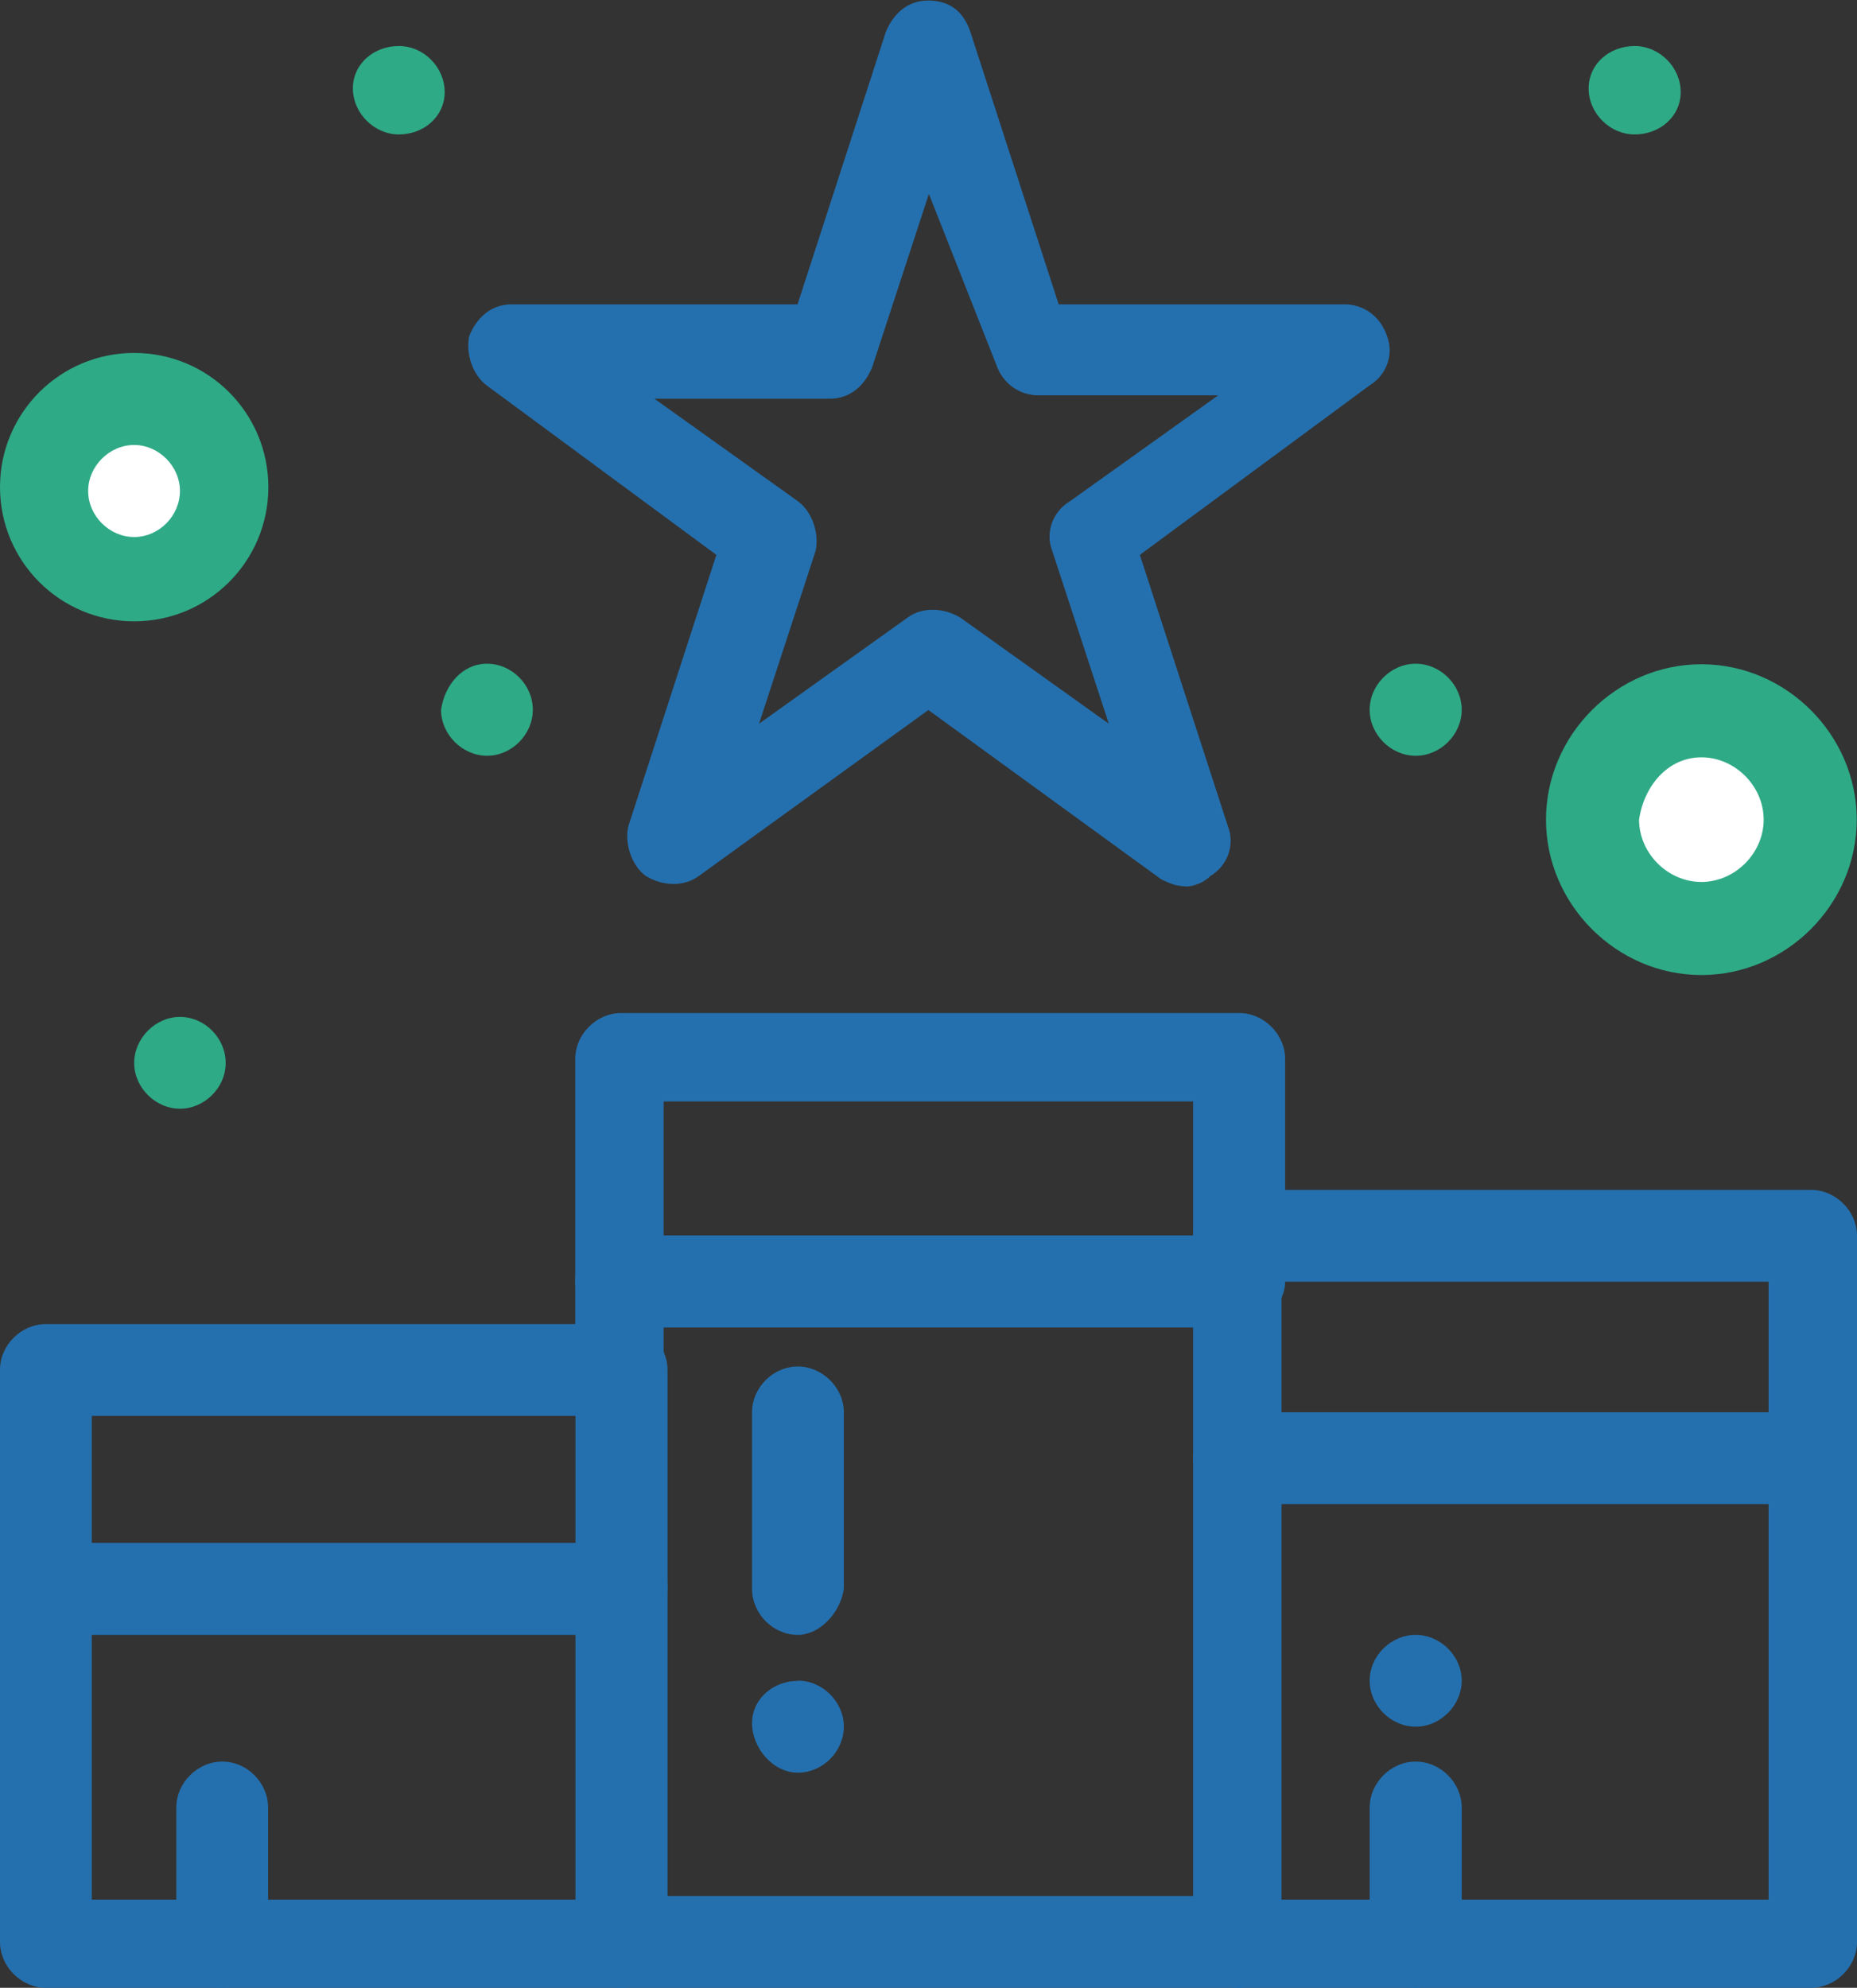 <?xml version="1.0" encoding="UTF-8"?> <svg xmlns="http://www.w3.org/2000/svg" id="katman_2" viewBox="0 0 71.83 76.88"><rect x="0" y="0" width="71.83" height="76.88" fill="#333333" stroke="none"/><defs><style> .cls-1 { fill: #fff; } .cls-2 { fill: #2eaa86; } .cls-3 { fill: #2470af; } </style></defs><g id="katman_1"><g id="_x33_97-Media_x2C__Position_x2C__Rating_x2C__Reward_x2C__Social"><path class="cls-1" d="M65.82,27.45c2.32,0,4.23,1.91,4.23,4.23s-1.91,4.23-4.23,4.23-4.23-1.91-4.23-4.23,1.78-4.23,4.23-4.23Z"></path><path class="cls-1" d="M5.19,15.43c1.91,0,3.41,1.5,3.41,3.41s-1.5,3.41-3.41,3.41-3.41-1.5-3.41-3.41,1.5-3.41,3.41-3.41Z"></path><path class="cls-2" d="M63.23,1.78c.96,0,1.78.82,1.78,1.78s-.82,1.64-1.78,1.64-1.78-.82-1.78-1.78.82-1.64,1.78-1.64Z"></path><path class="cls-2" d="M54.76,25.67c.96,0,1.78.82,1.78,1.78s-.82,1.78-1.78,1.78-1.78-.82-1.78-1.78.82-1.78,1.78-1.78Z"></path><path class="cls-3" d="M54.76,63.23c.96,0,1.78.82,1.78,1.77s-.82,1.78-1.78,1.78-1.78-.82-1.78-1.78.82-1.77,1.78-1.77Z"></path><path class="cls-3" d="M30.86,65c.96,0,1.78.82,1.78,1.78s-.82,1.78-1.78,1.78-1.77-.96-1.77-1.91.82-1.64,1.77-1.64Z"></path><path class="cls-2" d="M18.84,25.67c.96,0,1.77.82,1.77,1.78s-.82,1.78-1.77,1.78-1.78-.82-1.78-1.78c.14-.96.82-1.78,1.78-1.78Z"></path><path class="cls-2" d="M15.43,1.78c.96,0,1.77.82,1.77,1.78s-.82,1.64-1.77,1.64-1.78-.82-1.78-1.78.82-1.64,1.78-1.64Z"></path><path class="cls-2" d="M6.96,39.33c.96,0,1.77.82,1.77,1.78s-.82,1.77-1.77,1.77-1.77-.82-1.77-1.77.82-1.78,1.77-1.78Z"></path><path class="cls-3" d="M24.03,54.76c-.96,0-1.78-.82-1.78-1.78v-12.02c0-.96.82-1.78,1.78-1.78h23.9c.96,0,1.78.82,1.78,1.78v6.83c0,.96-.82,1.78-1.78,1.78s-1.78-.82-1.78-1.78v-5.19h-20.48v10.38c0,.96-.82,1.78-1.64,1.78Z"></path><path class="cls-3" d="M47.93,76.88h-23.9c-.96,0-1.78-.82-1.78-1.78s.82-1.77,1.78-1.77h23.9c.96,0,1.78.82,1.78,1.77-.14.96-.96,1.78-1.78,1.78Z"></path><path class="cls-3" d="M70.05,76.88h-22.12c-.96,0-1.78-.82-1.78-1.78v-27.31c0-.96.82-1.77,1.78-1.77h22.12c.96,0,1.78.82,1.78,1.77v27.31c0,.96-.82,1.78-1.78,1.78ZM49.57,73.47h18.84v-23.9h-18.84v23.9Z"></path><path class="cls-3" d="M24.03,76.88H1.78c-.96,0-1.78-.82-1.78-1.78v-22.12c0-.96.82-1.77,1.78-1.77h22.26c.96,0,1.78.82,1.78,1.77v22.26c-.14.82-.96,1.64-1.78,1.64ZM3.55,73.47h18.71v-18.71H3.55v18.71Z"></path><path class="cls-3" d="M24.03,63.23H1.78c-.96,0-1.78-.82-1.78-1.78s.82-1.78,1.78-1.78h22.26c.96,0,1.78.82,1.78,1.78-.14.96-.96,1.78-1.78,1.78Z"></path><path class="cls-3" d="M47.93,51.34h-23.9c-.96,0-1.78-.82-1.78-1.78s.82-1.78,1.78-1.78h23.9c.96,0,1.78.82,1.78,1.78s-.96,1.78-1.78,1.78Z"></path><path class="cls-3" d="M70.05,58.17h-22.12c-.96,0-1.78-.82-1.78-1.78s.82-1.77,1.78-1.77h22.12c.96,0,1.78.82,1.78,1.77s-.82,1.78-1.78,1.78Z"></path><path class="cls-3" d="M30.86,63.23c-.96,0-1.77-.82-1.77-1.78v-6.83c0-.96.82-1.77,1.77-1.77s1.78.82,1.78,1.77v6.83c-.14.96-.96,1.78-1.78,1.78Z"></path><path class="cls-3" d="M54.76,76.88c-.96,0-1.78-.82-1.78-1.78v-5.19c0-.96.82-1.78,1.78-1.78s1.78.82,1.78,1.78v5.19c-.14.96-.96,1.78-1.78,1.78Z"></path><path class="cls-3" d="M8.6,76.88c-.96,0-1.78-.82-1.78-1.78v-5.19c0-.96.82-1.78,1.78-1.78s1.77.82,1.77,1.78v5.19c0,.96-.82,1.78-1.77,1.78Z"></path><path class="cls-3" d="M45.88,34.28c-.41,0-.68-.14-.96-.27l-9.01-6.55-8.88,6.42c-.55.41-1.37.41-2.05,0-.55-.41-.82-1.23-.68-1.91l3.41-10.51-8.88-6.55c-.55-.41-.82-1.23-.68-1.91.27-.68.82-1.23,1.64-1.23h11.06l3.41-10.52c.27-.68.82-1.23,1.64-1.23s1.37.41,1.64,1.23l3.41,10.52h11.06c.68,0,1.37.41,1.64,1.23.27.68,0,1.5-.68,1.91l-8.88,6.55,3.41,10.51c.27.68,0,1.5-.68,1.91-.27.27-.68.41-.96.41ZM25.13,15.29l5.74,4.1c.55.41.82,1.23.68,1.91l-2.19,6.69,5.74-4.1c.55-.41,1.37-.41,2.05,0l5.74,4.1-2.19-6.69c-.27-.68,0-1.5.68-1.91l5.74-4.1h-6.96c-.68,0-1.37-.41-1.64-1.23l-2.59-6.56-2.19,6.69c-.27.68-.82,1.23-1.64,1.23h-6.96v-.14Z"></path><path class="cls-2" d="M5.19,24.03c-2.87,0-5.19-2.32-5.19-5.19s2.32-5.19,5.19-5.19,5.19,2.32,5.19,5.19-2.32,5.19-5.19,5.19ZM5.19,17.21c-.96,0-1.78.82-1.78,1.78s.82,1.78,1.78,1.78,1.77-.82,1.77-1.78-.82-1.78-1.77-1.78Z"></path><path class="cls-2" d="M65.81,37.71c-3.28,0-6.01-2.73-6.01-6.01s2.73-6.01,6.01-6.01,6.01,2.73,6.01,6.01-2.73,6.01-6.01,6.01Z"></path><path class="cls-1" d="M65.81,29.29c1.3,0,2.41,1.11,2.41,2.41s-1.11,2.41-2.41,2.41-2.41-1.11-2.41-2.41c.19-1.3,1.11-2.41,2.41-2.41Z"></path></g></g></svg> 